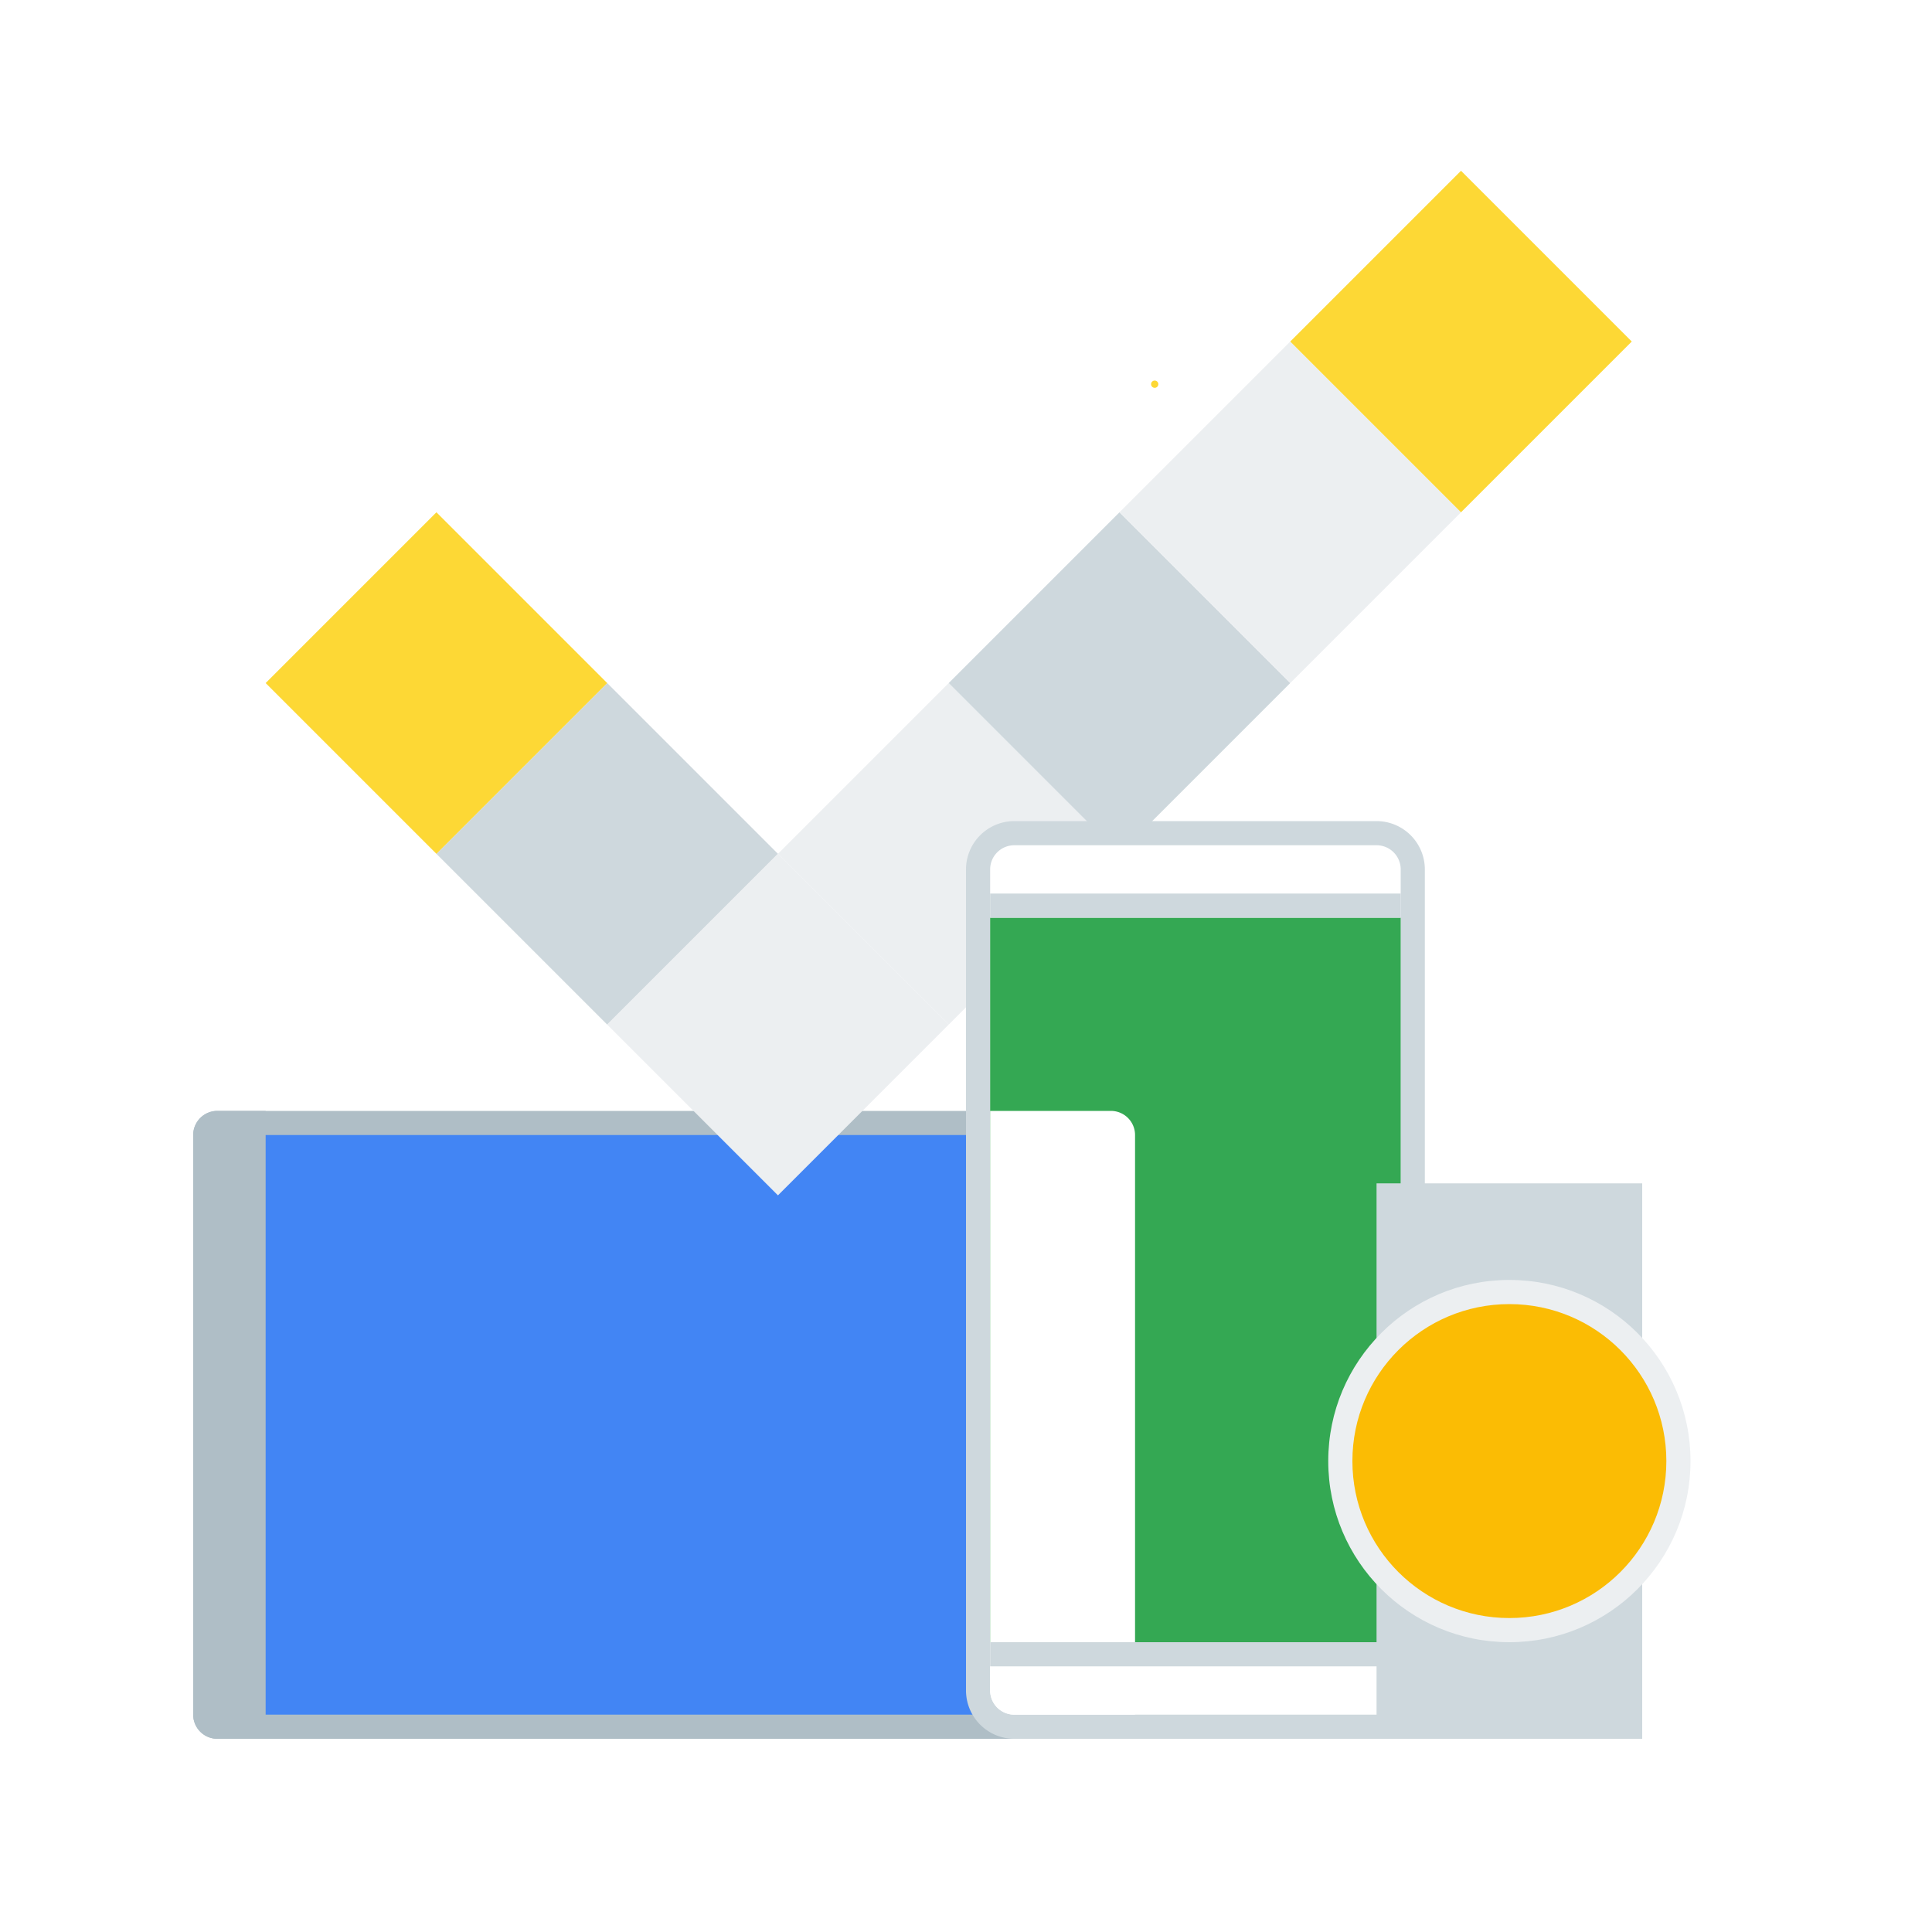 <svg viewBox="0 0 800 800" xmlns="http://www.w3.org/2000/svg"><path d="M0 0h800v800H0z" fill="#fff"></path><path d="M0 0h800v800H0z" fill="#fff"></path><path d="M0 0h800v800H0z" fill="#fff"></path><path d="M0 0h800v800H0z" fill="#fff"></path><rect fill="#4285f4" rx="5" height="250" width="380" y="465" x="85"></rect><path fill="#afbec6" d="M460 470v240H90V470h370m0-10H90a10 10 0 00-10 10v240a10 10 0 0010 10h370a10 10 0 0010-10V470a10 10 0 00-10-10z"></path><path fill="#afbec6" d="M477.5 707.5v-225A12.5 12.5 0 00465 470h-12.5v250H465a12.5 12.5 0 0012.5-12.5z"></path><path d="M180.71 353.553l70.71-70.71 70.711 70.71-70.71 70.711z" fill="#ced8dd"></path><path d="M322.132 353.553l70.71-70.71 70.711 70.71-70.71 70.71z" fill="#eceff1"></path><path d="M392.843 282.843l70.71-70.71 70.711 70.71-70.71 70.71z" fill="#ced8dd"></path><path d="M463.553 212.132l70.711-70.71 70.71 70.71-70.71 70.71z" fill="#eceff1"></path><path d="M110 282.843l70.711-70.71 70.71 70.71-70.71 70.71z" fill="#fdd835"></path><path d="M251.421 424.264l70.711-70.71 70.71 70.71-70.71 70.71z" fill="#eceff1"></path><path d="M604.974 212.132l-70.71-70.71 70.71-70.711 70.711 70.71z" fill="#fdd835"></path><rect fill="#fff" rx="15" height="370" width="180" y="345" x="405"></rect><path fill="#ced8dd" d="M570 350a10 10 0 0110 10v340a10 10 0 01-10 10H420a10 10 0 01-10-10V360a10 10 0 0110-10h150m0-10H420a20.023 20.023 0 00-20 20v340a20.023 20.023 0 0020 20h150a20.023 20.023 0 0020-20V360a20.023 20.023 0 00-20-20z"></path><path d="M410 380h170v300H410z" fill="#34a853"></path><path fill="#fff" d="M460 460h-50v240a10 10 0 0010 10h50V470a10 10 0 00-10-10z"></path><path fill="#afbec6" d="M110 460H90a10 10 0 00-10 10v240a10 10 0 0010 10h20z"></path><path d="M410 370h170v10H410zM410 680h170v10H410z" fill="#ced8dd"></path><path d="M570 490h110v230H570z" fill="#ced8dd"></path><circle fill="#eceff1" r="75" cy="605" cx="625"></circle><circle fill="#fbbc04" r="65" cy="605" cx="625"></circle><path fill="#fdd835" d="M478.137 160.582a1.5 1.5 0 000-3 1.5 1.5 0 000 3z"></path></svg>